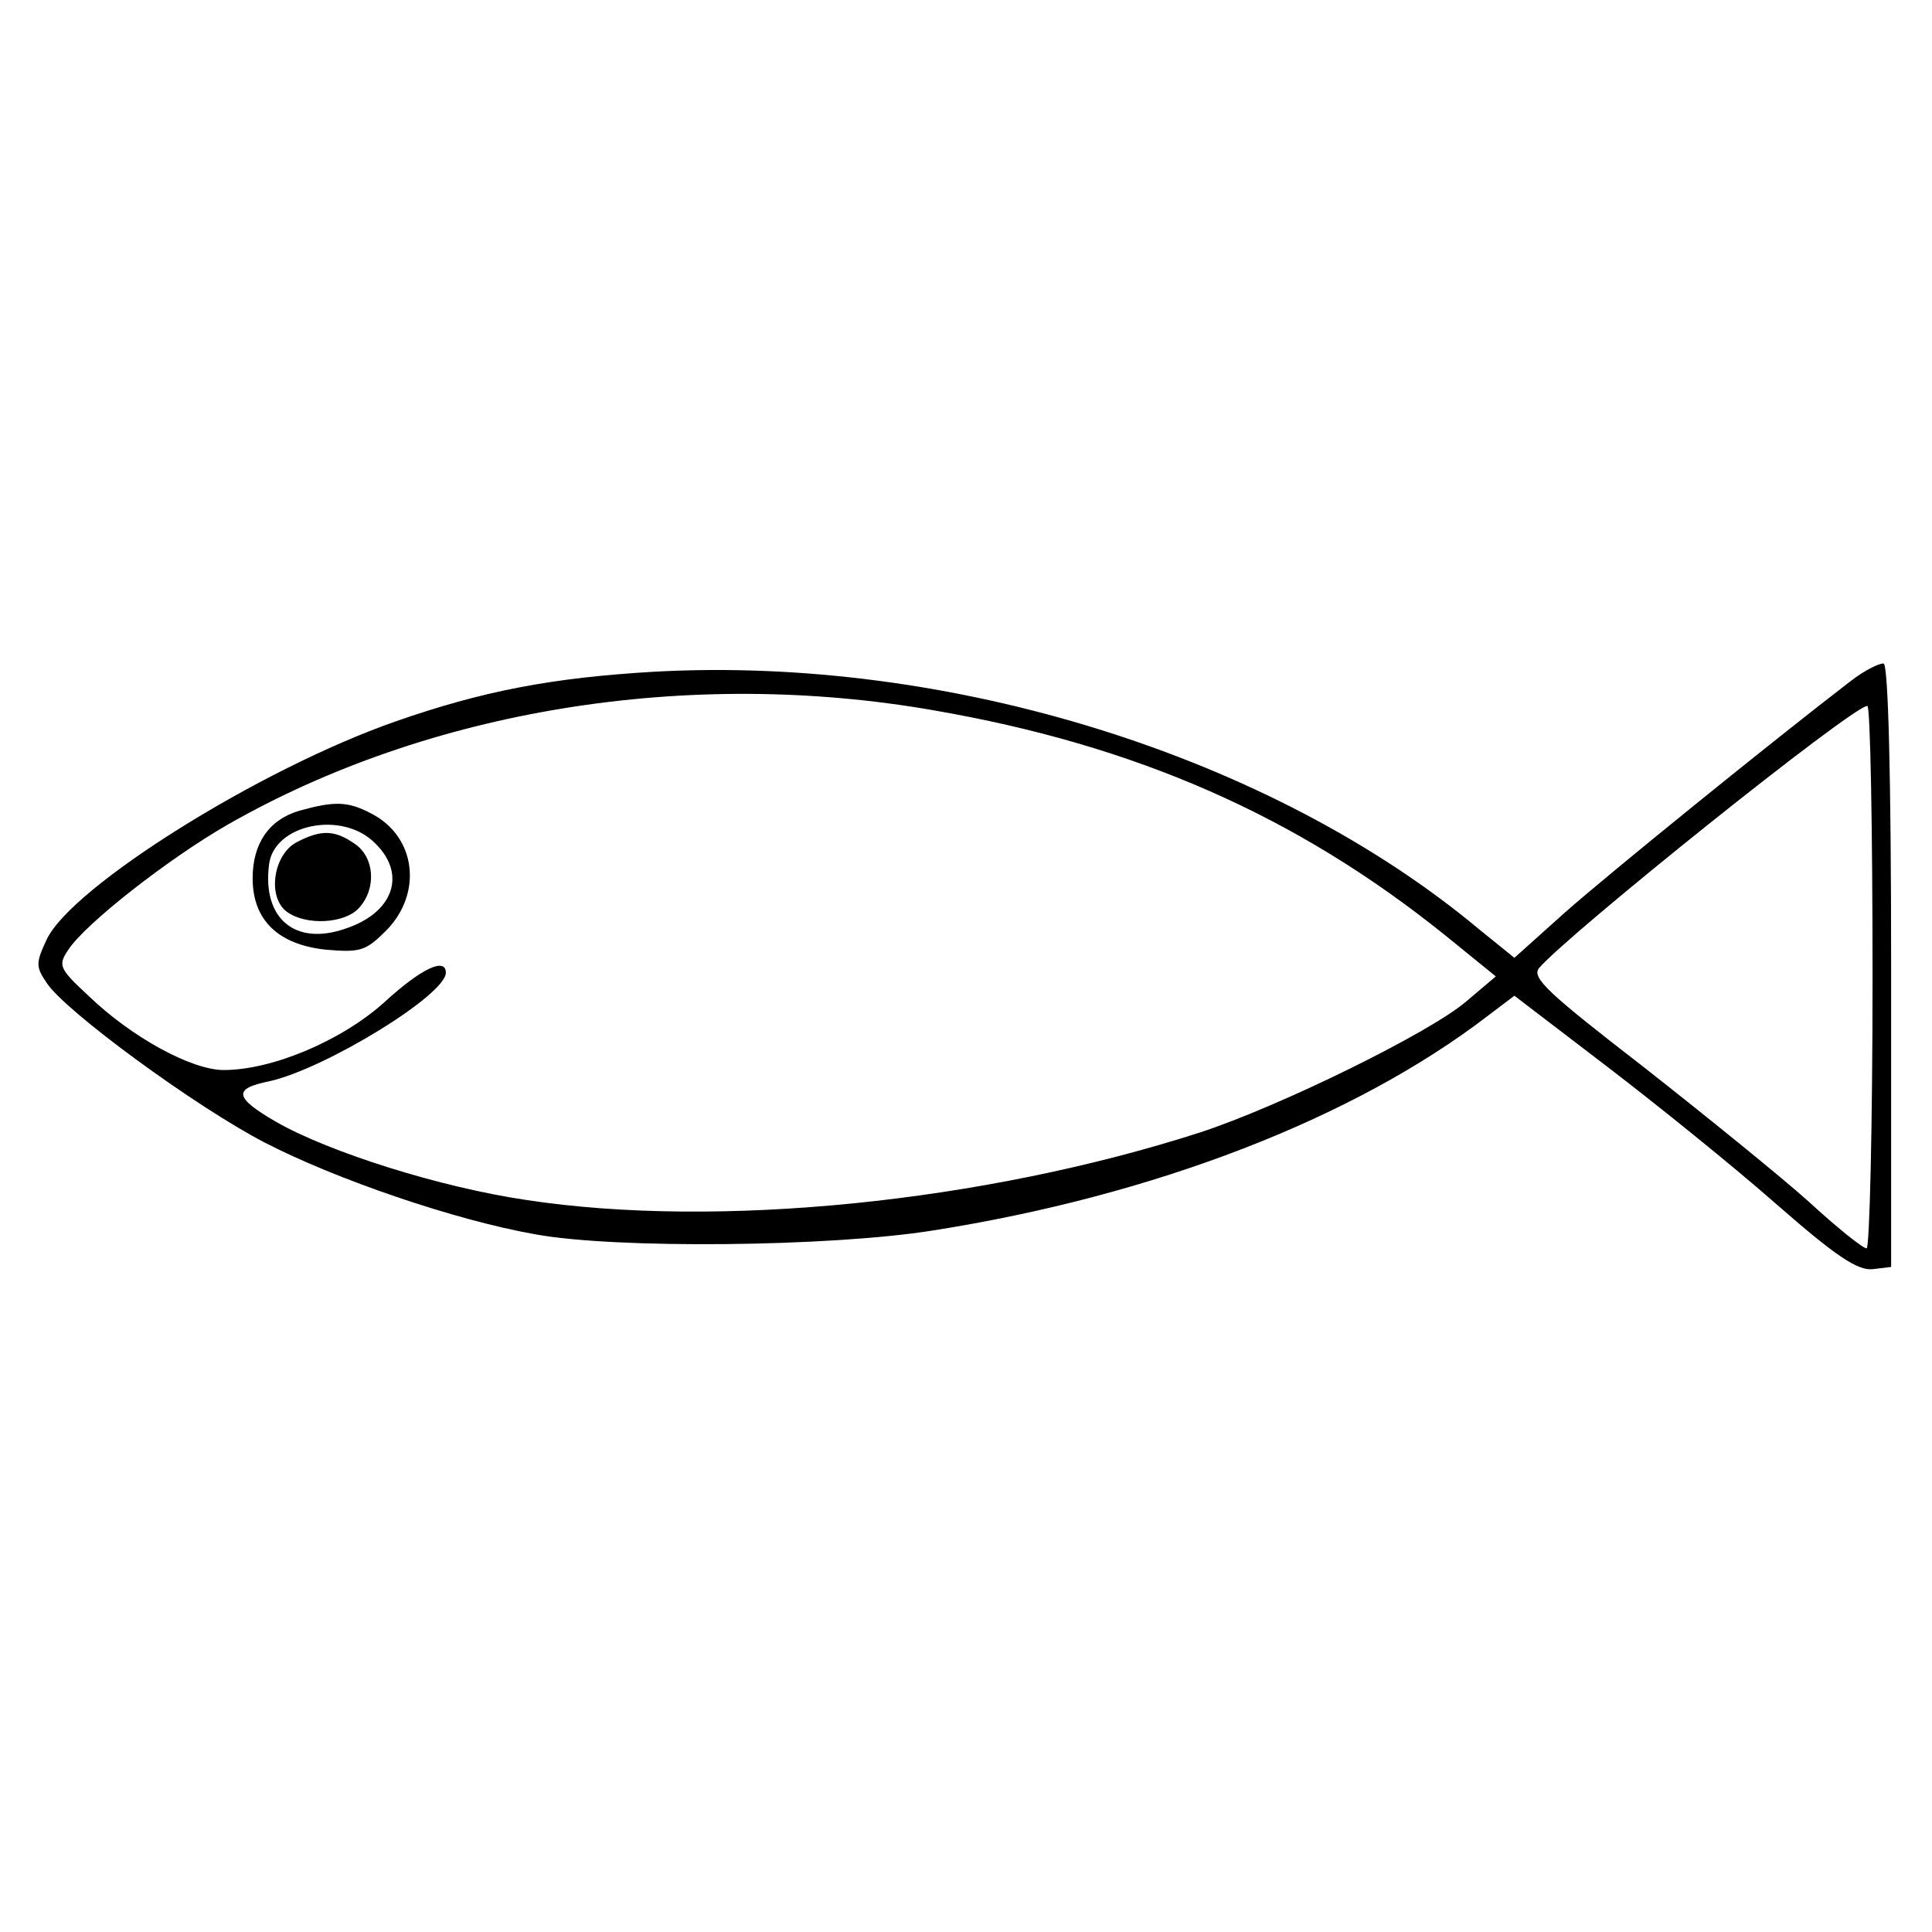 <?xml version="1.0" standalone="no"?>
<!DOCTYPE svg PUBLIC "-//W3C//DTD SVG 20010904//EN"
 "http://www.w3.org/TR/2001/REC-SVG-20010904/DTD/svg10.dtd">
<svg version="1.0" xmlns="http://www.w3.org/2000/svg"
 width="260pt" height="260pt" viewBox="0 0 260 260"
 preserveAspectRatio="xMidYMid meet">
<g transform="translate(0,260) scale(0.1,-0.1)"
fill="#000000" stroke="none">
<path d="M2490 1683 c-103 -79 -324 -258 -384 -311 l-68 -61 -47 38 c-280 234
-715 369 -1111 347 -137 -8 -231 -26 -348 -67 -183 -64 -435 -222 -469 -293
-15 -32 -15 -37 0 -59 25 -38 201 -167 294 -215 95 -49 255 -104 363 -123 108
-20 397 -17 535 5 299 47 567 151 746 288 l37 28 123 -94 c68 -52 171 -135
229 -186 81 -71 110 -90 130 -88 l25 3 0 404 c0 261 -4 405 -10 408 -5 1 -26
-9 -45 -24z m-1233 -39 c272 -47 488 -142 687 -302 l69 -56 -39 -33 c-48 -42
-252 -142 -359 -177 -292 -94 -649 -130 -906 -91 -116 17 -265 64 -337 105
-57 33 -59 45 -9 55 75 17 237 116 237 146 0 21 -33 6 -83 -40 -58 -52 -151
-91 -216 -91 -43 0 -124 44 -182 100 -40 37 -41 41 -27 62 23 35 134 122 214
168 271 155 620 212 951 154z m1263 -359 c0 -201 -4 -365 -8 -365 -5 0 -40 28
-78 63 -38 34 -138 115 -222 181 -128 99 -151 120 -141 133 38 45 422 353 442
353 4 0 7 -164 7 -365z"/>
<path d="M403 1509 c-41 -12 -63 -44 -63 -91 0 -56 34 -89 98 -96 47 -4 54 -2
82 26 49 50 40 126 -20 157 -32 17 -50 17 -97 4z m102 -44 c43 -42 24 -94 -41
-115 -67 -23 -111 14 -102 86 6 55 99 74 143 29z"/>
<path d="M400 1467 c-32 -16 -41 -74 -14 -94 26 -19 78 -16 97 5 24 26 21 68
-5 86 -27 19 -45 20 -78 3z"/>
</g>
</svg>

